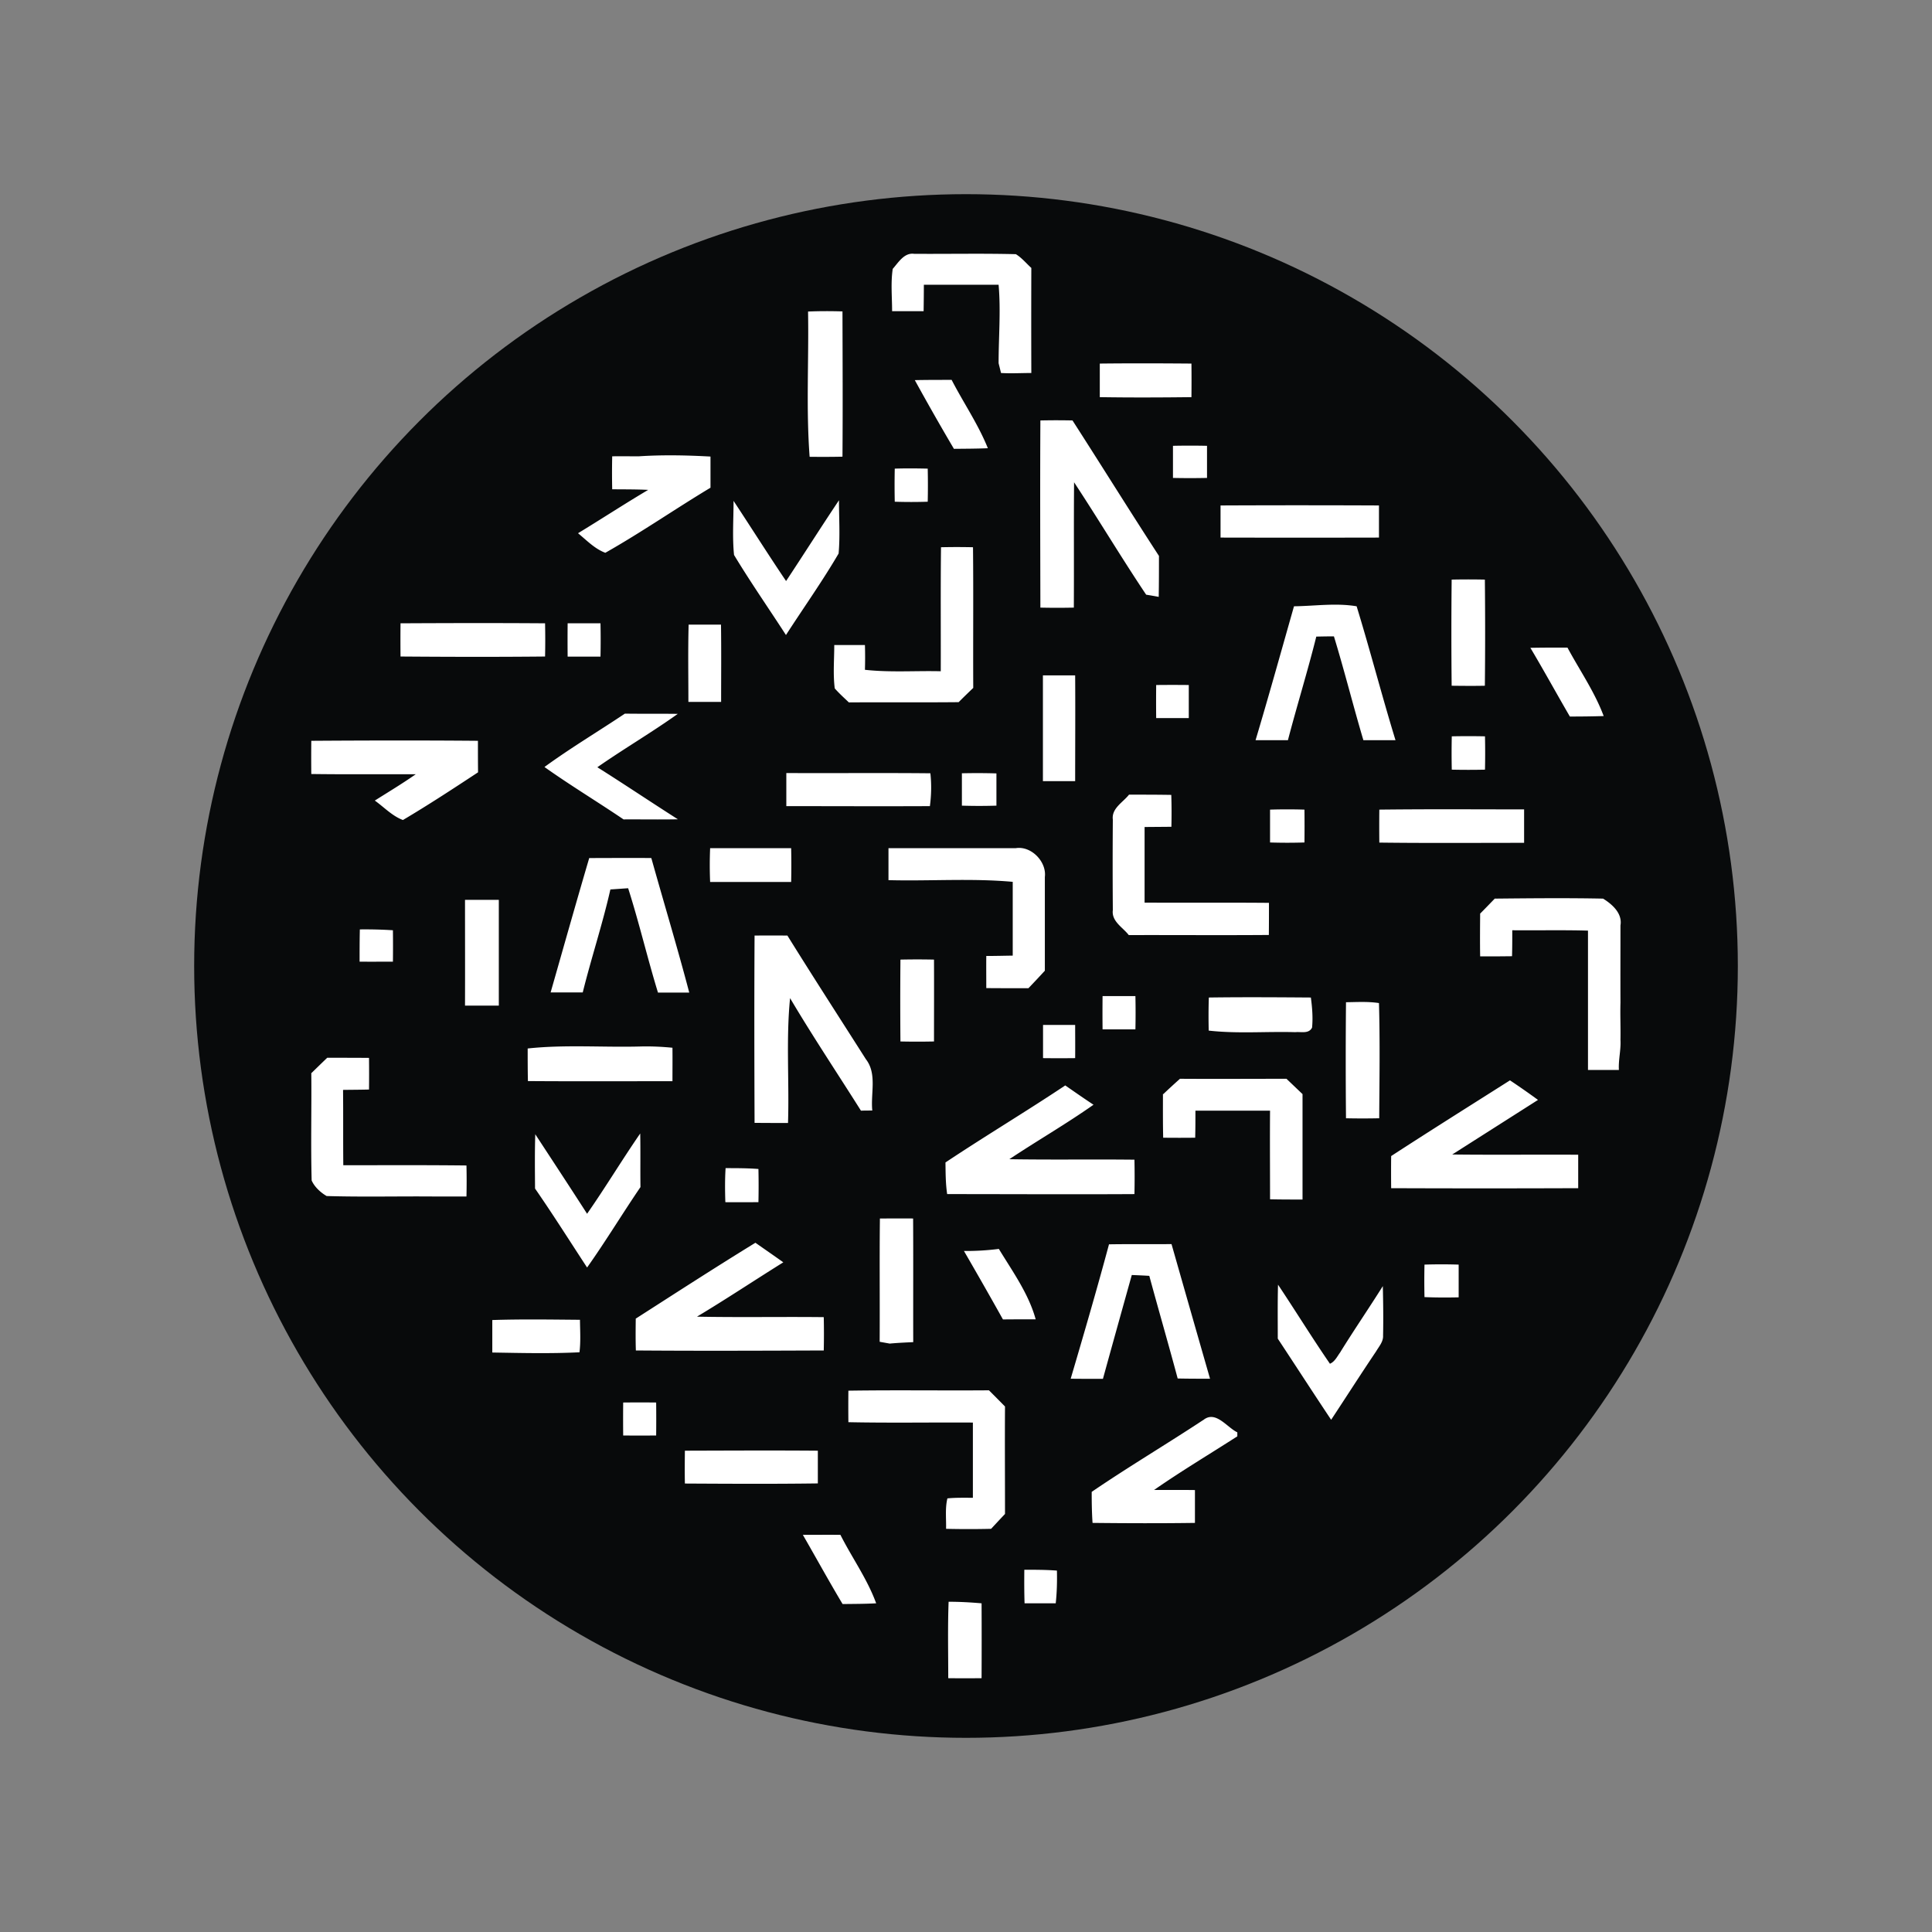 <svg xmlns="http://www.w3.org/2000/svg" id="b" data-name="Layer 2" viewBox="0 0 160 160"><rect x="0" y="0" width="160" height="160" fill="#808080" stroke="none"/><circle cx="80" cy="80" r="63.92" style="fill:#080a0b;stroke-width:0"/><g><path d="M73.93 22.27c.47-.53.95-1.36 1.77-1.25 2.81.02 5.63-.04 8.43.03.49.3.86.76 1.28 1.14-.01 2.9-.01 5.8 0 8.7-.84 0-1.67.05-2.51 0-.05-.21-.15-.61-.2-.81 0-2.17.19-4.33 0-6.5h-6.19c0 .73-.01 1.46-.02 2.19h-2.61c0-1.16-.12-2.34.05-3.49M66.92 25.8c.95-.04 1.9-.04 2.85-.01.01 4.01.03 8.02 0 12.03-.91.02-1.81.02-2.72.01-.3-3.99-.06-8.02-.13-12.03M91.09 30.11c2.53-.03 5.05-.02 7.58 0 .01.93.01 1.85 0 2.78-2.53.03-5.06.04-7.59 0v-2.76M75.75 31.48c1.02-.02 2.04-.02 3.06-.02.98 1.9 2.2 3.67 3 5.66-.94.04-1.88.04-2.81.05-1.11-1.88-2.19-3.78-3.24-5.69M86.17 34.82c.88-.02 1.77-.02 2.65 0 2.4 3.73 4.74 7.5 7.16 11.22 0 1.13 0 2.26-.02 3.39-.26-.05-.78-.14-1.04-.18-2.05-3.06-3.94-6.23-5.97-9.31-.03 3.46 0 6.92-.02 10.38-.92.02-1.84.02-2.77 0-.01-5.17-.03-10.34 0-15.5M97.14 36.92c.94-.02 1.88-.02 2.82 0v2.66c-.94.02-1.88.02-2.82 0V36.9M50.67 37.79c.74-.01 1.48 0 2.23 0 1.98-.13 3.96-.09 5.94.02v2.58c-2.93 1.76-5.74 3.71-8.71 5.39-.88-.33-1.54-1.03-2.26-1.62 1.94-1.18 3.85-2.43 5.81-3.59-.99-.05-1.99-.04-2.98-.05-.02-.91-.02-1.82 0-2.73M74.1 38.81c.91-.03 1.82-.02 2.73 0 .02.91.02 1.82 0 2.74-.91.03-1.82.03-2.73 0-.02-.91-.02-1.83 0-2.74M60.75 41.48c1.46 2.21 2.87 4.45 4.35 6.64 1.47-2.22 2.9-4.48 4.38-6.69 0 1.46.1 2.94-.03 4.41-1.35 2.31-2.91 4.5-4.36 6.75-1.43-2.21-2.94-4.38-4.3-6.63-.15-1.48-.04-2.98-.04-4.48M101.08 41.86c4.37-.02 8.75-.02 13.12 0v2.66c-4.37.01-8.74.01-13.12 0v-2.67M77.93 45.32c.88-.02 1.76-.02 2.65 0 .04 3.88 0 7.76.02 11.65-.41.39-.82.79-1.21 1.18-3.03.03-6.06 0-9.09.02-.4-.38-.81-.75-1.17-1.16-.15-1.19-.04-2.4-.04-3.59h2.54c.02.68.02 1.37 0 2.05 2.08.23 4.19.07 6.28.12.01-3.42-.02-6.84.02-10.26M120.22 56.79c-.03-2.93-.03-5.86 0-8.79.92-.02 1.83-.02 2.75 0 .03 2.93.03 5.86 0 8.79-.92.02-1.83.01-2.75 0M107.16 50.21c1.73-.02 3.47-.29 5.19 0 1.13 3.68 2.09 7.41 3.22 11.09h-2.66c-.85-2.86-1.57-5.75-2.44-8.6-.49 0-.97.01-1.46.02-.72 2.88-1.6 5.71-2.35 8.58h-2.68c1.1-3.68 2.13-7.39 3.18-11.08M33.17 51.62c3.99-.02 7.98-.03 11.97 0 .02.92.02 1.83 0 2.75-3.99.04-7.98.03-11.97 0-.01-.92-.01-1.84 0-2.75M47.01 51.62h2.72c.02.92.02 1.84 0 2.76h-2.72c-.01-.92-.01-1.84 0-2.76M57.04 51.73h2.67c.03 2.13.01 4.27.01 6.4h-2.71c0-2.13-.04-4.27.02-6.41M126.74 53.65c1.02-.02 2.05-.02 3.07-.02 1.01 1.88 2.25 3.66 3 5.67-.93.03-1.87.04-2.8.04-1.1-1.89-2.15-3.81-3.27-5.69M86.38 55.93h2.66c.02 2.92 0 5.84 0 8.76h-2.67v-8.77M95.75 59.48c-.01-.91-.01-1.83 0-2.75.9-.01 1.8-.01 2.7 0v2.74h-2.69M45.09 63.52c2.15-1.57 4.45-2.94 6.66-4.42 1.46.02 2.92 0 4.38.02-2.17 1.55-4.47 2.89-6.66 4.42 2.24 1.41 4.44 2.89 6.67 4.31-1.5.03-3 0-4.5.01-2.17-1.47-4.41-2.82-6.55-4.34M120.22 60.98c.92-.02 1.84-.02 2.76 0 .02.92.02 1.84 0 2.76-.92.02-1.84.02-2.75 0-.02-.92-.02-1.83 0-2.75M25.79 61.35c4.59-.03 9.19-.04 13.79 0 0 .87 0 1.74.01 2.61-2.05 1.35-4.11 2.7-6.22 3.95-.89-.33-1.57-1.07-2.33-1.61 1.14-.72 2.29-1.41 3.39-2.18-2.88-.01-5.77.02-8.65-.02-.01-.92-.01-1.84 0-2.76M65.12 64.02c3.98.02 7.96-.02 11.93.02.1.9.08 1.82-.04 2.72-3.96.02-7.93 0-11.89 0v-2.74M79.65 64.04c.96-.02 1.91-.02 2.87.01v2.67c-.95.03-1.91.03-2.86 0v-2.7M92.16 67.88c-.12-.94.84-1.43 1.34-2.07 1.17 0 2.34 0 3.5.02.03.88.03 1.76.01 2.64-.74.01-1.48.01-2.22.02v6.26c3.43.02 6.87-.01 10.3.02 0 .89 0 1.78-.01 2.66-3.87.03-7.74 0-11.6.01-.49-.64-1.44-1.13-1.32-2.07-.02-2.5-.02-5 0-7.5M105.18 67.05c.95-.03 1.9-.03 2.85 0 .01.91.01 1.81 0 2.72-.95.03-1.9.03-2.85 0v-2.73M114.22 67.05c4-.05 8-.02 12-.02v2.77c-4 0-7.99.03-11.99-.02-.01-.91-.01-1.83 0-2.74M58.8 70.24h6.72c.02.93.02 1.86 0 2.8h-6.71c-.04-.93-.04-1.86 0-2.79M73.58 70.24h10.55c1.28-.2 2.56 1.13 2.4 2.39v7.76c-.45.49-.9.97-1.36 1.45-1.16 0-2.33 0-3.49-.01 0-.89-.01-1.77 0-2.66.73 0 1.46-.02 2.19-.03v-6.11c-3.42-.31-6.86-.05-10.29-.14v-2.65M48.79 71.06c1.72 0 3.43-.02 5.15 0 1.04 3.72 2.16 7.41 3.14 11.14h-2.59c-.88-2.87-1.56-5.79-2.47-8.64-.49.03-.98.07-1.47.1-.65 2.87-1.58 5.67-2.29 8.53H45.6c1.06-3.71 2.11-7.44 3.2-11.14M123.77 74.42c3-.03 5.99-.06 8.99 0 .76.47 1.61 1.22 1.44 2.22 0 2.13-.01 4.27 0 6.4-.03 1.02.02 2.05 0 3.07.05.84-.18 1.66-.13 2.5h-2.56V77.07c-2.09-.06-4.18-.01-6.27-.03 0 .71 0 1.43-.02 2.15-.88.01-1.76.02-2.64.01-.02-1.18-.01-2.36 0-3.54.41-.41.8-.82 1.2-1.23M38.53 74.52h2.78v8.76h-2.8c.01-2.92 0-5.84 0-8.76M29.8 76.97c.91-.01 1.83.01 2.74.07.01.87.01 1.73 0 2.6-.92 0-1.84.01-2.76 0 0-.89 0-1.78.02-2.67M62.49 92.99c-.02-5.17-.03-10.34 0-15.51.91-.01 1.81-.01 2.72 0 2.13 3.43 4.33 6.83 6.5 10.24.94 1.21.38 2.84.53 4.25-.32 0-.63 0-.94.01-1.96-3.11-4-6.16-5.87-9.32-.34 3.43-.06 6.89-.17 10.34-.92 0-1.84 0-2.76-.01M74.58 79.47c.92-.02 1.85-.02 2.77 0 .01 2.26 0 4.52 0 6.78-.93.02-1.85.02-2.78 0-.02-2.26-.02-4.51 0-6.76M91.31 82.49h2.72c.02.92.02 1.84 0 2.76h-2.72c-.01-.92-.01-1.83 0-2.76M100.12 82.61c2.81-.04 5.63-.02 8.44 0 .11.82.18 1.66.1 2.49-.27.54-.9.33-1.38.38-2.4-.07-4.8.14-7.18-.13-.02-.91-.02-1.82.01-2.72M111.47 83c.91-.01 1.82-.07 2.73.07.09 3.18.04 6.36.02 9.54-.92.02-1.83.02-2.75 0-.03-3.2-.03-6.4 0-9.6M86.38 84.88h2.66c0 .91.01 1.83 0 2.75-.89.01-1.78.01-2.66 0v-2.75M43.71 86.83c3.16-.34 6.35-.07 9.53-.17.82-.01 1.64.03 2.45.11.01.92 0 1.85 0 2.77-3.99 0-7.98.02-11.97-.01-.02-.9-.02-1.8-.02-2.7M25.79 88.87c.43-.42.87-.85 1.31-1.27 1.15 0 2.31 0 3.46.01.01.87.01 1.75 0 2.62-.72.02-1.43.02-2.15.03.02 2.08 0 4.16.02 6.24 3.4 0 6.8-.02 10.2.02.02.86.02 1.72 0 2.57H36.1c-3.02-.03-6.04.05-9.05-.04-.5-.29-1.01-.76-1.24-1.29-.08-2.97 0-5.94-.03-8.91M96.34 90.61c.45-.43.91-.85 1.38-1.27 2.94.02 5.88 0 8.82 0l1.33 1.27v8.73c-.9 0-1.79 0-2.69-.02 0-2.45-.02-4.89 0-7.34H99c0 .74 0 1.49-.02 2.24-.88.01-1.77.01-2.65 0-.03-1.21-.02-2.41-.02-3.62M115.21 95.74c3.26-2.12 6.56-4.19 9.84-6.27a63.9 63.9 0 0 1 2.32 1.62c-2.37 1.51-4.73 3.01-7.1 4.52 3.47.04 6.95 0 10.43.02v2.77c-5.16.02-10.33.02-15.49 0-.01-.89-.01-1.78 0-2.66M78.3 96.27c3.27-2.18 6.65-4.2 9.92-6.38.78.54 1.55 1.08 2.34 1.6-2.26 1.59-4.67 2.98-6.97 4.51 3.45.06 6.91 0 10.36.04.02.95.02 1.9 0 2.85-5.17.03-10.34 0-15.51 0-.13-.87-.13-1.75-.14-2.63M44.32 93.92c1.44 2.2 2.88 4.39 4.3 6.6 1.52-2.18 2.89-4.46 4.4-6.65.03 1.48 0 2.96.02 4.44-1.5 2.2-2.88 4.49-4.42 6.66-1.43-2.18-2.82-4.39-4.31-6.54-.01-1.51-.03-3.02.02-4.52M60.07 99.56c-.03-.94-.04-1.88.02-2.82.9 0 1.81 0 2.72.07.02.92.02 1.83 0 2.75-.91 0-1.82.01-2.73 0M72.87 100.91c.92 0 1.84-.01 2.75 0 .02 3.41 0 6.83.01 10.24-.65.03-1.3.06-1.95.12-.21-.04-.62-.11-.83-.15.02-3.4-.02-6.8.02-10.2M91.83 103.05c1.73-.03 3.46 0 5.19-.02 1.06 3.72 2.12 7.43 3.19 11.15-.89 0-1.79 0-2.68-.02-.76-2.84-1.58-5.66-2.35-8.5-.48-.03-.97-.05-1.45-.07-.8 2.87-1.6 5.73-2.39 8.6-.89 0-1.78 0-2.67-.01 1.09-3.7 2.17-7.4 3.17-11.12M52.64 109.21c3.29-2.11 6.58-4.24 9.92-6.29.77.54 1.54 1.07 2.31 1.62-2.39 1.49-4.73 3.05-7.15 4.5 3.5.07 7 0 10.5.04.02.92.02 1.84 0 2.76-5.19.02-10.37.04-15.56 0-.03-.87-.02-1.75-.01-2.62M79.84 103.6c.96.01 1.93-.05 2.88-.17 1.13 1.86 2.47 3.71 3.05 5.83-.9 0-1.81 0-2.71.01-1.06-1.9-2.14-3.79-3.23-5.67M117.96 104.73c.94-.03 1.89-.03 2.84 0v2.71c-.95.02-1.89.02-2.83-.02-.02-.9-.02-1.79 0-2.69M111.01 111.96c1.14-1.84 2.36-3.62 3.51-5.45.03 1.36.05 2.72.02 4.09.03.51-.34.91-.58 1.32-1.26 1.87-2.48 3.78-3.72 5.66-1.49-2.23-2.94-4.48-4.42-6.72 0-1.49-.02-2.98.02-4.47 1.45 2.17 2.82 4.4 4.3 6.55.42-.18.61-.63.87-.97M40.76 109.32c2.42-.08 4.84-.04 7.27-.02.01.9.07 1.8-.04 2.69-2.4.12-4.82.06-7.22.02v-2.69M70.26 115.17c3.88-.06 7.76 0 11.64-.03.44.44.89.89 1.33 1.34-.02 2.96 0 5.93 0 8.9-.39.41-.77.82-1.15 1.23-1.24.03-2.48.03-3.73 0 .02-.84-.09-1.7.11-2.52.7-.07 1.41-.05 2.11-.05v-6.23c-3.44-.02-6.88.04-10.31-.03-.01-.87-.01-1.74 0-2.61M51.62 116.15c.91-.01 1.81-.01 2.72 0 .01.91.01 1.81 0 2.73-.91.01-1.82.01-2.73 0-.01-.91-.01-1.83 0-2.74M99.63 117.62c1.03-.87 1.96.58 2.84 1v.33c-2.3 1.48-4.65 2.88-6.89 4.44h1.3c.69 0 1.38 0 2.08.01v2.72c-2.83.04-5.65.03-8.48 0-.06-.86-.07-1.72-.07-2.57 3.02-2.06 6.17-3.93 9.22-5.94M56.72 120.14c3.67-.01 7.34-.03 11.01 0v2.71c-3.67.05-7.34.03-11.01.01-.02-.91-.01-1.83 0-2.74M66.5 127.11c1.03 0 2.07-.01 3.1 0 .96 1.9 2.23 3.66 2.96 5.67-.93.05-1.85.05-2.78.06-1.13-1.89-2.19-3.82-3.29-5.73M84.82 130c.9 0 1.81 0 2.71.07.02.9 0 1.81-.1 2.71h-2.58c-.03-.93-.03-1.85-.02-2.78M78.53 138.98c0-2.11-.05-4.22.03-6.33.91 0 1.82.05 2.73.13.01 2.06.01 4.13 0 6.2-.92.01-1.84.01-2.76 0" style="fill:#fff;stroke-width:0"/></g></svg>